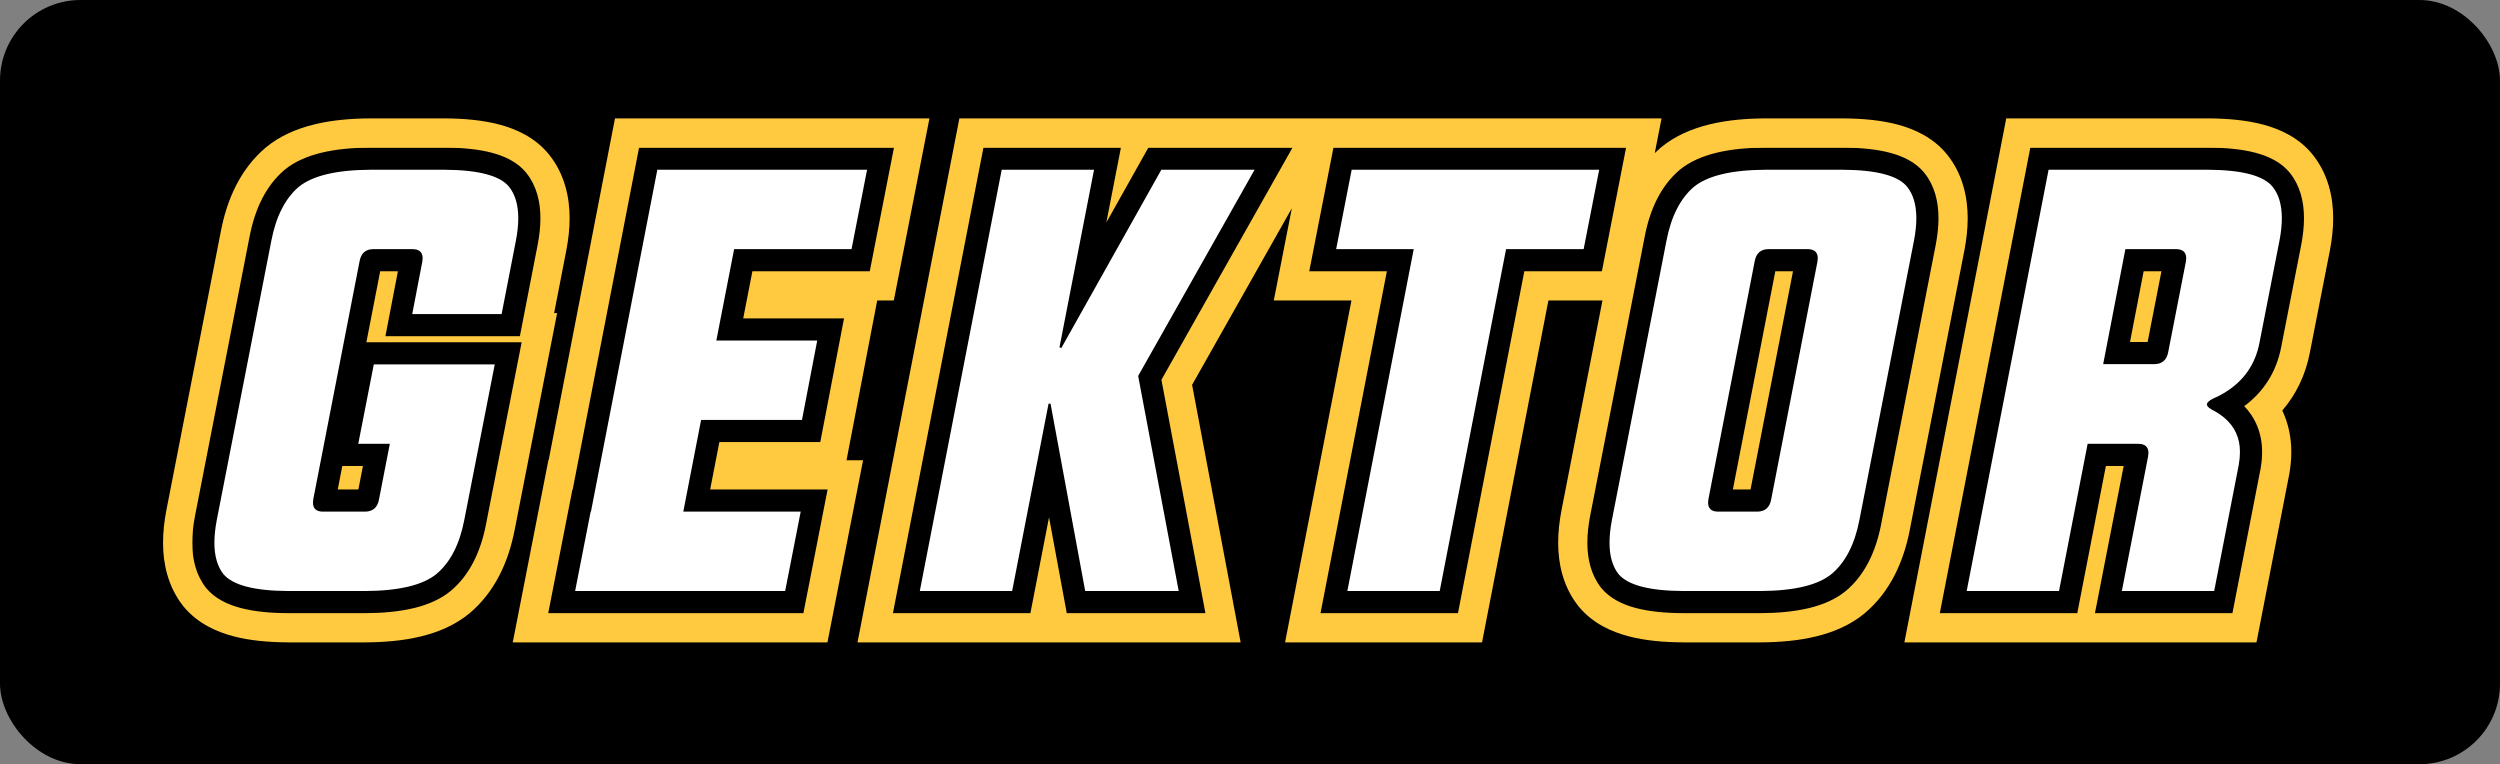 <?xml version="1.0" encoding="UTF-8"?> <svg xmlns="http://www.w3.org/2000/svg" width="2483" height="759" viewBox="0 0 2483 759" fill="none"><rect x="0" y="0" width="2483" height="759" fill="#808080" stroke="none"/> <rect width="2483" height="759" rx="80" fill="black"></rect> <path d="M492.598 360.949L462.129 516.516C457.441 540.93 448.164 558.996 434.297 570.715C420.625 582.043 396.797 587.805 362.812 588H286.055C252.07 587.805 230.391 582.043 221.016 570.715C214.961 562.902 211.934 552.355 211.934 539.074C211.934 532.238 212.715 524.719 214.277 516.516L268.477 239.074C273.164 214.66 282.344 196.594 296.016 184.875C309.883 173.547 333.809 167.785 367.793 167.59H441.621C475.605 167.785 497.188 173.547 506.367 184.875C512.617 192.688 515.742 203.332 515.742 216.809C515.742 223.449 514.961 230.871 513.398 239.074L499.043 312.902H408.223L418.477 259.582C418.672 258.41 418.77 257.336 418.77 256.359C418.77 251.086 415.742 248.449 409.688 248.449H370.723C363.691 248.449 359.492 252.16 358.125 259.582L312.129 496.008C311.934 497.18 311.836 498.254 311.836 499.23C311.836 504.504 314.766 507.141 320.625 507.141H362.52C369.746 507.141 374.043 503.43 375.41 496.008L385.957 441.809H354.609L370.43 360.949H492.598Z" fill="white"></path> <path d="M862.387 167.59L846.566 248.449H729.965L712.68 337.219H812.875L797.348 418.078H697.152L679.867 507.141H796.469L780.648 588H570.004L585.824 507.141H586.117L652.035 167.59H862.387Z" fill="white"></path> <path d="M1042.41 401.086L1006.08 588H912.332L994.07 167.59H1087.82L1053.25 345.129L1152.86 167.59H1247.78L1131.47 373.547L1171.9 588H1076.98L1042.41 401.086Z" fill="white"></path> <path d="M1496.65 248.449L1430.73 588H1336.98L1402.9 248.449H1325.85L1341.67 167.59H1589.52L1573.7 248.449H1496.65Z" fill="white"></path> <path d="M1654.12 239.074C1658.8 214.66 1667.98 196.594 1681.66 184.875C1695.52 173.547 1719.45 167.785 1753.43 167.59H1830.19C1864.18 167.785 1885.76 173.547 1894.94 184.875C1901.19 192.688 1904.31 203.332 1904.31 216.809C1904.31 223.449 1903.53 230.871 1901.97 239.074L1847.77 516.516C1843.08 540.93 1833.8 558.996 1819.94 570.715C1806.27 582.043 1782.44 587.805 1748.45 588H1671.7C1637.71 587.805 1616.03 582.043 1606.66 570.715C1600.6 562.902 1597.57 552.355 1597.57 539.074C1597.57 532.238 1598.36 524.719 1599.92 516.516L1654.12 239.074ZM1697.77 496.008C1697.57 497.18 1697.48 498.254 1697.48 499.23C1697.48 504.504 1700.41 507.141 1706.27 507.141H1745.23C1752.46 507.141 1756.75 503.43 1758.12 496.008L1804.12 259.582C1804.31 258.41 1804.41 257.336 1804.41 256.359C1804.41 251.086 1801.38 248.449 1795.33 248.449H1756.36C1749.33 248.449 1745.13 252.16 1743.77 259.582L1697.77 496.008Z" fill="white"></path> <path d="M2074.26 441.809L2045.84 588H1952.09L2033.83 167.59H2193.2C2227.19 167.785 2248.77 173.547 2257.95 184.875C2264.2 192.688 2267.32 203.332 2267.32 216.809C2267.32 223.449 2266.54 230.871 2264.98 239.074L2245.06 340.734C2240.37 365.148 2226.21 383.215 2202.58 394.934C2196.72 397.277 2193.5 399.426 2192.91 401.379V401.672C2192.91 403.234 2195.35 405.188 2200.23 407.531C2217.23 417.102 2225.72 430.871 2225.72 448.84C2225.72 452.941 2225.33 457.238 2224.55 461.73L2199.94 588H2106.19L2132.56 452.941C2132.75 451.77 2132.85 450.695 2132.85 449.719C2132.85 444.445 2129.82 441.809 2123.77 441.809H2074.26ZM2111.76 248.449L2090.08 360.656H2139.59C2146.82 360.656 2151.11 356.945 2152.48 349.523L2170.06 259.582C2170.25 258.41 2170.35 257.336 2170.35 256.359C2170.35 251.086 2167.32 248.449 2161.27 248.449H2111.76Z" fill="white"></path> <path fill-rule="evenodd" clip-rule="evenodd" d="M553.34 310.949L511.232 525.943C511.225 525.977 511.219 526.011 511.212 526.045C505.15 557.535 491.883 587.513 466.57 608.905L466.385 609.061L466.198 609.216C438.511 632.156 399.518 637.79 363.1 637.999L362.956 638H285.911L285.767 637.999C266.473 637.888 247.925 636.23 231.464 631.855C215.527 627.619 196.48 619.491 182.496 602.593L181.985 601.976L181.495 601.343C166.643 582.18 161.934 559.655 161.934 539.074C161.934 528.5 163.134 517.797 165.16 507.16L165.182 507.045L219.373 229.646C219.379 229.618 219.384 229.59 219.39 229.562C225.416 198.245 238.483 168.334 263.476 146.912L263.925 146.527L264.383 146.153C292.141 123.478 330.974 117.801 367.506 117.591L367.649 117.59H441.765L441.908 117.591C461.192 117.701 479.744 119.358 496.193 123.75C512.092 127.994 531.277 136.197 545.214 153.396L545.313 153.518L545.411 153.64C560.87 172.965 565.742 195.908 565.742 216.809C565.742 227.268 564.523 237.891 562.515 248.43L562.497 248.524L550.359 310.949H553.34ZM513.398 239.074C514.961 230.871 515.742 223.449 515.742 216.809C515.742 203.332 512.617 192.688 506.367 184.875C497.188 173.547 475.605 167.785 441.621 167.59H367.793C333.809 167.785 309.883 173.547 296.016 184.875C282.344 196.594 273.164 214.66 268.477 239.074L214.277 516.516C212.715 524.719 211.934 532.238 211.934 539.074C211.934 552.355 214.961 562.902 221.016 570.715C230.391 582.043 252.07 587.805 286.055 588H362.812C396.797 587.805 420.625 582.043 434.297 570.715C448.164 558.996 457.441 540.93 462.129 516.516L492.598 360.949H370.43L354.609 441.809H385.957L375.41 496.008C374.043 503.43 369.746 507.141 362.52 507.141H320.625C314.766 507.141 311.836 504.504 311.836 499.23C311.836 498.254 311.934 497.18 312.129 496.008L358.125 259.582C359.492 252.16 363.691 248.449 370.723 248.449H409.688C415.742 248.449 418.77 251.086 418.77 256.359C418.77 257.336 418.672 258.41 418.477 259.582L408.223 312.902H499.043L513.398 239.074ZM923.117 117.59L887.732 298.449H871.233L840.76 457.141H857.199L821.814 638H509.273L544.659 457.141H544.89L610.808 117.59H923.117ZM586.117 507.141H585.824L570.004 588H780.648L796.469 507.141H679.867L697.152 418.078H797.348L812.875 337.219H712.68L729.965 248.449H846.566L862.387 167.59H652.035L586.117 507.141ZM1131.47 373.547L1171.9 588H1076.98L1042.41 401.086L1006.08 588H912.332L994.07 167.59H1087.82L1053.25 345.129L1152.86 167.59H1247.78L1131.47 373.547ZM952.855 117.59L851.674 638H1232.21L1183.99 382.231L1283.05 206.822L1265.12 298.449H1342.26L1276.34 638H1471.96L1537.88 298.449H1591.57L1550.82 507.045L1550.8 507.16C1548.78 517.797 1547.57 528.5 1547.57 539.074C1547.57 559.655 1552.28 582.18 1567.14 601.343L1567.63 601.976L1568.14 602.593C1582.12 619.491 1601.17 627.619 1617.1 631.855C1633.57 636.23 1652.11 637.888 1671.41 637.999L1671.55 638H1748.6L1748.74 637.999C1785.16 637.79 1824.15 632.156 1851.84 609.216L1852.03 609.061L1852.21 608.905C1877.53 587.507 1890.8 557.518 1896.86 526.019C1896.86 525.994 1896.87 525.969 1896.87 525.943L1951.06 248.545L1951.09 248.43C1953.09 237.891 1954.31 227.268 1954.31 216.809C1954.31 195.908 1949.44 172.965 1933.98 153.64L1933.88 153.518L1933.78 153.396C1919.85 136.197 1900.66 127.994 1884.76 123.75C1868.31 119.358 1849.76 117.701 1830.48 117.591L1830.34 117.59H1753.29L1753.15 117.591C1716.61 117.801 1677.78 123.478 1650.02 146.153L1649.57 146.527L1649.12 146.912C1647.18 148.574 1645.31 150.288 1643.51 152.049L1650.25 117.59H952.855ZM1847.77 516.516L1901.97 239.074C1903.53 230.871 1904.31 223.449 1904.31 216.809C1904.31 203.332 1901.19 192.688 1894.94 184.875C1885.76 173.547 1864.18 167.785 1830.19 167.59H1753.43C1719.45 167.785 1695.52 173.547 1681.66 184.875C1667.98 196.594 1658.8 214.66 1654.12 239.074L1599.92 516.516C1598.36 524.719 1597.57 532.238 1597.57 539.074C1597.57 552.355 1600.6 562.902 1606.66 570.715C1616.03 582.043 1637.71 587.805 1671.7 588H1748.45C1782.44 587.805 1806.27 582.043 1819.94 570.715C1833.8 558.996 1843.08 540.93 1847.77 516.516ZM1758.12 496.008L1804.12 259.582C1804.31 258.41 1804.41 257.336 1804.41 256.359C1804.41 251.086 1801.38 248.449 1795.33 248.449H1756.36C1749.33 248.449 1745.13 252.16 1743.77 259.582L1697.77 496.008C1697.57 497.18 1697.48 498.254 1697.48 499.23C1697.48 504.504 1700.41 507.141 1706.27 507.141H1745.23C1752.46 507.141 1756.75 503.43 1758.12 496.008ZM1496.65 248.449H1573.7L1589.52 167.59H1341.67L1325.85 248.449H1402.9L1336.98 588H1430.73L1496.65 248.449ZM2152.48 349.523L2170.06 259.582C2170.25 258.41 2170.35 257.336 2170.35 256.359C2170.35 251.086 2167.32 248.449 2161.27 248.449H2111.76L2090.08 360.656H2139.59C2140.08 360.656 2140.55 360.639 2141.01 360.606C2147.38 360.139 2151.21 356.445 2152.48 349.523ZM2132.56 452.941C2132.75 451.77 2132.85 450.695 2132.85 449.719C2132.85 444.445 2129.82 441.809 2123.77 441.809H2074.26L2045.84 588H1952.09L2033.83 167.59H2193.2C2227.19 167.785 2248.77 173.547 2257.95 184.875C2264.2 192.688 2267.32 203.332 2267.32 216.809C2267.32 223.449 2266.54 230.871 2264.98 239.074L2245.06 340.734C2242.99 351.488 2239.09 361.01 2233.35 369.3C2232.91 369.938 2232.46 370.568 2231.99 371.192C2226.18 379.006 2218.66 385.675 2209.43 391.198C2208.81 391.569 2208.18 391.936 2207.55 392.297C2205.94 393.209 2204.28 394.088 2202.58 394.934C2196.72 397.277 2193.5 399.426 2192.91 401.379V401.672C2192.91 403.234 2195.35 405.188 2200.23 407.531C2204.09 409.7 2207.5 412.085 2210.48 414.686C2211.77 415.816 2212.98 416.986 2214.11 418.198C2219.66 424.149 2223.22 431.084 2224.79 439.001C2224.84 439.222 2224.88 439.443 2224.92 439.665C2225.45 442.591 2225.72 445.649 2225.72 448.84C2225.72 452.941 2225.33 457.238 2224.55 461.73L2199.94 588H2106.19L2132.56 452.941ZM1891.43 638L1992.61 117.59H2193.35L2193.49 117.591C2212.77 117.701 2231.33 119.358 2247.77 123.75C2263.67 127.994 2282.86 136.197 2296.8 153.396L2296.89 153.518L2296.99 153.64C2312.45 172.965 2317.32 195.908 2317.32 216.809C2317.32 227.268 2316.1 237.891 2314.1 248.43L2314.07 248.56L2314.05 248.69L2294.16 350.162C2294.15 350.198 2294.15 350.234 2294.14 350.27C2289.83 372.603 2280.42 391.869 2266.76 407.71C2272.55 419.938 2275.72 433.727 2275.72 448.84C2275.72 456.11 2275.03 463.285 2273.81 470.298L2273.72 470.797L2241.14 638H1891.43Z" fill="#FFCA40"></path> <mask id="path-4-outside-1" maskUnits="userSpaceOnUse" x="190.934" y="146.59" width="2098" height="463" fill="black"> <rect fill="white" x="190.934" y="146.59" width="2098" height="463"></rect> <path fill-rule="evenodd" clip-rule="evenodd" d="M516.895 340.949L481.77 520.287C481.767 520.302 481.764 520.317 481.762 520.332C476.524 547.571 465.652 570.402 447.206 585.991L447.132 586.053L447.057 586.115C427.78 602.088 397.886 607.799 362.927 608L362.87 608H285.997L285.94 608C268.027 607.897 252.258 606.34 239.17 602.861C226.291 599.438 214.014 593.624 205.608 583.466L205.404 583.219L205.207 582.966C195.634 570.613 191.934 555.275 191.934 539.074C191.934 530.743 192.883 521.95 194.631 512.773L194.639 512.727L248.835 235.303C248.837 235.292 248.84 235.281 248.842 235.27C254.064 208.097 264.798 185.291 283 169.69L283.179 169.536L283.363 169.386C302.786 153.519 332.675 147.791 367.678 147.59L367.736 147.59H441.679L441.736 147.59C459.645 147.693 475.4 149.249 488.455 152.734C501.289 156.161 513.577 162.005 521.906 172.283L521.945 172.332L521.985 172.381C531.918 184.798 535.742 200.362 535.742 216.809C535.742 224.977 534.786 233.679 533.045 242.816L533.038 242.854L515.529 332.902H384.01L396.405 268.449H376.775L362.67 340.949H516.895ZM409.688 268.449C409.778 268.449 409.771 268.454 409.682 268.449H409.688ZM268.477 239.074L214.277 516.516C212.715 524.719 211.934 532.238 211.934 539.074C211.934 552.355 214.961 562.902 221.016 570.715C230.391 582.043 252.07 587.805 286.055 588H362.812C396.797 587.805 420.625 582.043 434.297 570.715C448.164 558.996 457.441 540.93 462.129 516.516L492.598 360.949H370.43L354.609 441.809H385.957L375.41 496.008C374.043 503.43 369.746 507.141 362.52 507.141H320.625C314.766 507.141 311.836 504.504 311.836 499.23C311.836 498.254 311.934 497.18 312.129 496.008L358.125 259.582C359.492 252.16 363.691 248.449 370.723 248.449H409.688C415.742 248.449 418.77 251.086 418.77 256.359C418.77 257.336 418.672 258.41 418.477 259.582L408.223 312.902H499.043L513.398 239.074C514.961 230.871 515.742 223.449 515.742 216.809C515.742 203.332 512.617 192.688 506.367 184.875C497.188 173.547 475.605 167.785 441.621 167.59H367.793C333.809 167.785 309.883 173.547 296.016 184.875C282.344 196.594 273.164 214.66 268.477 239.074ZM334.229 487.141L339.157 461.809H361.69L356.761 487.141H334.229ZM886.679 147.59L863.033 268.449H746.446L736.95 317.219H837.081L813.872 438.078H713.644L704.122 487.141H820.761L797.115 608H545.712L569.358 487.141H569.626L635.544 147.59H886.679ZM586.117 507.141H585.824L570.004 588H780.648L796.469 507.141H679.867L697.152 418.078H797.348L812.875 337.219H712.68L729.965 248.449H846.566L862.387 167.59H652.035L586.117 507.141ZM1076.98 588L1042.41 401.086L1006.08 588H912.332L994.07 167.59H1087.82L1053.25 345.129L1152.86 167.59H1247.78L1131.47 373.547L1171.9 588H1076.98ZM1152.48 377.02L1196.03 608H1060.34L1041.92 508.421L1022.57 608H888.069L977.584 147.59H1112.09L1096.65 226.909L1141.15 147.59H1282.04L1152.48 377.02ZM1341.67 167.59H1589.52L1573.7 248.449H1496.65L1430.73 588H1336.98L1402.9 248.449H1325.85L1341.67 167.59ZM1378.65 268.449H1301.56L1325.21 147.59H1613.82L1590.17 268.449H1513.14L1447.23 608H1312.73L1378.65 268.449ZM1599.92 516.516L1654.12 239.074C1658.8 214.66 1667.98 196.594 1681.66 184.875C1695.52 173.547 1719.45 167.785 1753.43 167.59H1830.19C1864.18 167.785 1885.76 173.547 1894.94 184.875C1901.19 192.688 1904.31 203.332 1904.31 216.809C1904.31 223.449 1903.53 230.871 1901.97 239.074L1847.77 516.516C1843.08 540.93 1833.8 558.996 1819.94 570.715C1806.27 582.043 1782.44 587.805 1748.45 588H1671.7C1637.71 587.805 1616.03 582.043 1606.66 570.715C1600.6 562.902 1597.57 552.355 1597.57 539.074C1597.57 532.238 1598.36 524.719 1599.92 516.516ZM1867.41 520.287C1867.41 520.294 1867.41 520.301 1867.41 520.308C1862.17 547.558 1851.3 570.398 1832.85 585.991L1832.77 586.053L1832.7 586.115C1813.42 602.088 1783.53 607.799 1748.57 608L1748.51 608H1671.64L1671.58 608C1653.67 607.897 1637.9 606.34 1624.81 602.861C1611.93 599.438 1599.65 593.624 1591.25 583.466L1591.04 583.219L1590.85 582.966C1581.27 570.613 1577.57 555.275 1577.57 539.074C1577.57 530.743 1578.52 521.95 1580.27 512.773L1580.28 512.727L1634.48 235.303C1634.48 235.296 1634.48 235.289 1634.48 235.281C1639.7 208.103 1650.44 185.294 1668.64 169.69L1668.82 169.536L1669 169.386C1688.43 153.519 1718.32 147.791 1753.32 147.59L1753.38 147.59H1830.25L1830.31 147.59C1848.22 147.693 1863.97 149.249 1877.02 152.734C1889.86 156.161 1902.15 162.005 1910.48 172.283L1910.52 172.332L1910.55 172.381C1920.49 184.798 1924.31 200.362 1924.31 216.809C1924.31 224.977 1923.36 233.679 1921.62 242.816L1921.61 242.863L1867.41 520.287ZM1743.77 259.582L1697.77 496.008C1697.57 497.18 1697.48 498.254 1697.48 499.23C1697.48 504.504 1700.41 507.141 1706.27 507.141H1745.23C1752.46 507.141 1756.75 503.43 1758.12 496.008L1804.12 259.582C1804.31 258.41 1804.41 257.336 1804.41 256.359C1804.41 251.086 1801.38 248.449 1795.33 248.449H1756.36C1749.33 248.449 1745.13 252.16 1743.77 259.582ZM1782.02 268.449L1739.47 487.141H1719.87L1762.42 268.449H1782.02ZM1795.32 268.449H1795.33C1795.37 268.449 1795.39 268.451 1795.39 268.451C1795.39 268.451 1795.37 268.452 1795.32 268.449ZM2132.56 452.941C2132.75 451.77 2132.85 450.695 2132.85 449.719C2132.85 444.445 2129.82 441.809 2123.77 441.809H2074.26L2045.84 588H1952.09L2033.83 167.59H2193.2C2227.19 167.785 2248.77 173.547 2257.95 184.875C2264.2 192.688 2267.32 203.332 2267.32 216.809C2267.32 223.449 2266.54 230.871 2264.98 239.074L2245.06 340.734C2240.93 362.226 2229.47 378.798 2210.66 390.452C2210.29 390.683 2209.91 390.912 2209.53 391.139C2209.5 391.159 2209.47 391.178 2209.43 391.198C2208.81 391.569 2208.18 391.936 2207.55 392.297C2205.94 393.209 2204.28 394.088 2202.58 394.934C2196.72 397.277 2193.5 399.426 2192.91 401.379V401.672C2192.91 403.234 2195.35 405.188 2200.23 407.531C2203.35 409.288 2206.19 411.187 2208.73 413.227C2208.95 413.402 2209.17 413.579 2209.38 413.756C2220.28 422.759 2225.72 434.454 2225.72 448.84C2225.72 452.941 2225.33 457.238 2224.55 461.73L2199.94 588H2106.19L2132.56 452.941ZM2227.47 403.248C2239.23 415.192 2245.72 430.565 2245.72 448.84C2245.72 454.209 2245.21 459.657 2244.26 465.157L2244.22 465.357L2216.42 608H2081.91L2110.45 461.809H2090.74L2062.33 608H1927.83L2017.34 147.59H2193.26L2193.32 147.59C2211.23 147.693 2226.98 149.249 2240.04 152.734C2252.87 156.161 2265.16 162.005 2273.49 172.283L2273.53 172.332L2273.57 172.381C2283.5 184.798 2287.32 200.362 2287.32 216.809C2287.32 224.977 2286.37 233.679 2284.63 242.816L2284.62 242.868L2284.61 242.92L2264.7 344.505C2264.7 344.51 2264.7 344.515 2264.7 344.52C2259.93 369.305 2247.16 389.03 2227.47 403.248ZM2123.77 461.809C2123.86 461.809 2123.85 461.813 2123.76 461.809H2123.77ZM2152.48 349.523L2170.06 259.582C2170.25 258.41 2170.35 257.336 2170.35 256.359C2170.35 251.086 2167.32 248.449 2161.27 248.449H2111.76L2090.08 360.656H2139.59C2146.82 360.656 2151.11 356.945 2152.48 349.523ZM2114.31 340.656H2133.84L2147.95 268.449H2128.26L2114.31 340.656ZM2161.26 268.449C2161.31 268.452 2161.33 268.451 2161.33 268.451C2161.33 268.451 2161.31 268.449 2161.27 268.449H2161.26Z"></path> </mask> <path fill-rule="evenodd" clip-rule="evenodd" d="M516.895 340.949L481.77 520.287C481.767 520.302 481.764 520.317 481.762 520.332C476.524 547.571 465.652 570.402 447.206 585.991L447.132 586.053L447.057 586.115C427.78 602.088 397.886 607.799 362.927 608L362.87 608H285.997L285.94 608C268.027 607.897 252.258 606.34 239.17 602.861C226.291 599.438 214.014 593.624 205.608 583.466L205.404 583.219L205.207 582.966C195.634 570.613 191.934 555.275 191.934 539.074C191.934 530.743 192.883 521.95 194.631 512.773L194.639 512.727L248.835 235.303C248.837 235.292 248.84 235.281 248.842 235.27C254.064 208.097 264.798 185.291 283 169.69L283.179 169.536L283.363 169.386C302.786 153.519 332.675 147.791 367.678 147.59L367.736 147.59H441.679L441.736 147.59C459.645 147.693 475.4 149.249 488.455 152.734C501.289 156.161 513.577 162.005 521.906 172.283L521.945 172.332L521.985 172.381C531.918 184.798 535.742 200.362 535.742 216.809C535.742 224.977 534.786 233.679 533.045 242.816L533.038 242.854L515.529 332.902H384.01L396.405 268.449H376.775L362.67 340.949H516.895ZM409.688 268.449C409.778 268.449 409.771 268.454 409.682 268.449H409.688ZM268.477 239.074L214.277 516.516C212.715 524.719 211.934 532.238 211.934 539.074C211.934 552.355 214.961 562.902 221.016 570.715C230.391 582.043 252.07 587.805 286.055 588H362.812C396.797 587.805 420.625 582.043 434.297 570.715C448.164 558.996 457.441 540.93 462.129 516.516L492.598 360.949H370.43L354.609 441.809H385.957L375.41 496.008C374.043 503.43 369.746 507.141 362.52 507.141H320.625C314.766 507.141 311.836 504.504 311.836 499.23C311.836 498.254 311.934 497.18 312.129 496.008L358.125 259.582C359.492 252.16 363.691 248.449 370.723 248.449H409.688C415.742 248.449 418.77 251.086 418.77 256.359C418.77 257.336 418.672 258.41 418.477 259.582L408.223 312.902H499.043L513.398 239.074C514.961 230.871 515.742 223.449 515.742 216.809C515.742 203.332 512.617 192.688 506.367 184.875C497.188 173.547 475.605 167.785 441.621 167.59H367.793C333.809 167.785 309.883 173.547 296.016 184.875C282.344 196.594 273.164 214.66 268.477 239.074ZM334.229 487.141L339.157 461.809H361.69L356.761 487.141H334.229ZM886.679 147.59L863.033 268.449H746.446L736.95 317.219H837.081L813.872 438.078H713.644L704.122 487.141H820.761L797.115 608H545.712L569.358 487.141H569.626L635.544 147.59H886.679ZM586.117 507.141H585.824L570.004 588H780.648L796.469 507.141H679.867L697.152 418.078H797.348L812.875 337.219H712.68L729.965 248.449H846.566L862.387 167.59H652.035L586.117 507.141ZM1076.98 588L1042.41 401.086L1006.08 588H912.332L994.07 167.59H1087.82L1053.25 345.129L1152.86 167.59H1247.78L1131.47 373.547L1171.9 588H1076.98ZM1152.48 377.02L1196.03 608H1060.34L1041.92 508.421L1022.57 608H888.069L977.584 147.59H1112.09L1096.65 226.909L1141.15 147.59H1282.04L1152.48 377.02ZM1341.67 167.59H1589.52L1573.7 248.449H1496.65L1430.73 588H1336.98L1402.9 248.449H1325.85L1341.67 167.59ZM1378.65 268.449H1301.56L1325.21 147.59H1613.82L1590.17 268.449H1513.14L1447.23 608H1312.73L1378.65 268.449ZM1599.92 516.516L1654.12 239.074C1658.8 214.66 1667.98 196.594 1681.66 184.875C1695.52 173.547 1719.45 167.785 1753.43 167.59H1830.19C1864.18 167.785 1885.76 173.547 1894.94 184.875C1901.19 192.688 1904.31 203.332 1904.31 216.809C1904.31 223.449 1903.53 230.871 1901.97 239.074L1847.77 516.516C1843.08 540.93 1833.8 558.996 1819.94 570.715C1806.27 582.043 1782.44 587.805 1748.45 588H1671.7C1637.71 587.805 1616.03 582.043 1606.66 570.715C1600.6 562.902 1597.57 552.355 1597.57 539.074C1597.57 532.238 1598.36 524.719 1599.92 516.516ZM1867.41 520.287C1867.41 520.294 1867.41 520.301 1867.41 520.308C1862.17 547.558 1851.3 570.398 1832.85 585.991L1832.77 586.053L1832.7 586.115C1813.42 602.088 1783.53 607.799 1748.57 608L1748.51 608H1671.64L1671.58 608C1653.67 607.897 1637.9 606.34 1624.81 602.861C1611.93 599.438 1599.65 593.624 1591.25 583.466L1591.04 583.219L1590.85 582.966C1581.27 570.613 1577.57 555.275 1577.57 539.074C1577.57 530.743 1578.52 521.95 1580.27 512.773L1580.28 512.727L1634.48 235.303C1634.48 235.296 1634.48 235.289 1634.48 235.281C1639.7 208.103 1650.44 185.294 1668.64 169.69L1668.82 169.536L1669 169.386C1688.43 153.519 1718.32 147.791 1753.32 147.59L1753.38 147.59H1830.25L1830.31 147.59C1848.22 147.693 1863.97 149.249 1877.02 152.734C1889.86 156.161 1902.15 162.005 1910.48 172.283L1910.52 172.332L1910.55 172.381C1920.49 184.798 1924.31 200.362 1924.31 216.809C1924.31 224.977 1923.36 233.679 1921.62 242.816L1921.61 242.863L1867.41 520.287ZM1743.77 259.582L1697.77 496.008C1697.57 497.18 1697.48 498.254 1697.48 499.23C1697.48 504.504 1700.41 507.141 1706.27 507.141H1745.23C1752.46 507.141 1756.75 503.43 1758.12 496.008L1804.12 259.582C1804.31 258.41 1804.41 257.336 1804.41 256.359C1804.41 251.086 1801.38 248.449 1795.33 248.449H1756.36C1749.33 248.449 1745.13 252.16 1743.77 259.582ZM1782.02 268.449L1739.47 487.141H1719.87L1762.42 268.449H1782.02ZM1795.32 268.449H1795.33C1795.37 268.449 1795.39 268.451 1795.39 268.451C1795.39 268.451 1795.37 268.452 1795.32 268.449ZM2132.56 452.941C2132.75 451.77 2132.85 450.695 2132.85 449.719C2132.85 444.445 2129.82 441.809 2123.77 441.809H2074.26L2045.84 588H1952.09L2033.83 167.59H2193.2C2227.19 167.785 2248.77 173.547 2257.95 184.875C2264.2 192.688 2267.32 203.332 2267.32 216.809C2267.32 223.449 2266.54 230.871 2264.98 239.074L2245.06 340.734C2240.93 362.226 2229.47 378.798 2210.66 390.452C2210.29 390.683 2209.91 390.912 2209.53 391.139C2209.5 391.159 2209.47 391.178 2209.43 391.198C2208.81 391.569 2208.18 391.936 2207.55 392.297C2205.94 393.209 2204.28 394.088 2202.58 394.934C2196.72 397.277 2193.5 399.426 2192.91 401.379V401.672C2192.91 403.234 2195.35 405.188 2200.23 407.531C2203.35 409.288 2206.19 411.187 2208.73 413.227C2208.95 413.402 2209.17 413.579 2209.38 413.756C2220.28 422.759 2225.72 434.454 2225.72 448.84C2225.72 452.941 2225.33 457.238 2224.55 461.73L2199.94 588H2106.19L2132.56 452.941ZM2227.47 403.248C2239.23 415.192 2245.72 430.565 2245.72 448.84C2245.72 454.209 2245.21 459.657 2244.26 465.157L2244.22 465.357L2216.42 608H2081.91L2110.45 461.809H2090.74L2062.33 608H1927.83L2017.34 147.59H2193.26L2193.32 147.59C2211.23 147.693 2226.98 149.249 2240.04 152.734C2252.87 156.161 2265.16 162.005 2273.49 172.283L2273.53 172.332L2273.57 172.381C2283.5 184.798 2287.32 200.362 2287.32 216.809C2287.32 224.977 2286.37 233.679 2284.63 242.816L2284.62 242.868L2284.61 242.92L2264.7 344.505C2264.7 344.51 2264.7 344.515 2264.7 344.52C2259.93 369.305 2247.16 389.03 2227.47 403.248ZM2123.77 461.809C2123.86 461.809 2123.85 461.813 2123.76 461.809H2123.77ZM2152.48 349.523L2170.06 259.582C2170.25 258.41 2170.35 257.336 2170.35 256.359C2170.35 251.086 2167.32 248.449 2161.27 248.449H2111.76L2090.08 360.656H2139.59C2146.82 360.656 2151.11 356.945 2152.48 349.523ZM2114.31 340.656H2133.84L2147.95 268.449H2128.26L2114.31 340.656ZM2161.26 268.449C2161.31 268.452 2161.33 268.451 2161.33 268.451C2161.33 268.451 2161.31 268.449 2161.27 268.449H2161.26Z" fill="black"></path> <path fill-rule="evenodd" clip-rule="evenodd" d="M516.895 340.949L481.77 520.287C481.767 520.302 481.764 520.317 481.762 520.332C476.524 547.571 465.652 570.402 447.206 585.991L447.132 586.053L447.057 586.115C427.78 602.088 397.886 607.799 362.927 608L362.87 608H285.997L285.94 608C268.027 607.897 252.258 606.34 239.17 602.861C226.291 599.438 214.014 593.624 205.608 583.466L205.404 583.219L205.207 582.966C195.634 570.613 191.934 555.275 191.934 539.074C191.934 530.743 192.883 521.95 194.631 512.773L194.639 512.727L248.835 235.303C248.837 235.292 248.84 235.281 248.842 235.27C254.064 208.097 264.798 185.291 283 169.69L283.179 169.536L283.363 169.386C302.786 153.519 332.675 147.791 367.678 147.59L367.736 147.59H441.679L441.736 147.59C459.645 147.693 475.4 149.249 488.455 152.734C501.289 156.161 513.577 162.005 521.906 172.283L521.945 172.332L521.985 172.381C531.918 184.798 535.742 200.362 535.742 216.809C535.742 224.977 534.786 233.679 533.045 242.816L533.038 242.854L515.529 332.902H384.01L396.405 268.449H376.775L362.67 340.949H516.895ZM409.688 268.449C409.778 268.449 409.771 268.454 409.682 268.449H409.688ZM268.477 239.074L214.277 516.516C212.715 524.719 211.934 532.238 211.934 539.074C211.934 552.355 214.961 562.902 221.016 570.715C230.391 582.043 252.07 587.805 286.055 588H362.812C396.797 587.805 420.625 582.043 434.297 570.715C448.164 558.996 457.441 540.93 462.129 516.516L492.598 360.949H370.43L354.609 441.809H385.957L375.41 496.008C374.043 503.43 369.746 507.141 362.52 507.141H320.625C314.766 507.141 311.836 504.504 311.836 499.23C311.836 498.254 311.934 497.18 312.129 496.008L358.125 259.582C359.492 252.16 363.691 248.449 370.723 248.449H409.688C415.742 248.449 418.77 251.086 418.77 256.359C418.77 257.336 418.672 258.41 418.477 259.582L408.223 312.902H499.043L513.398 239.074C514.961 230.871 515.742 223.449 515.742 216.809C515.742 203.332 512.617 192.688 506.367 184.875C497.188 173.547 475.605 167.785 441.621 167.59H367.793C333.809 167.785 309.883 173.547 296.016 184.875C282.344 196.594 273.164 214.66 268.477 239.074ZM334.229 487.141L339.157 461.809H361.69L356.761 487.141H334.229ZM886.679 147.59L863.033 268.449H746.446L736.95 317.219H837.081L813.872 438.078H713.644L704.122 487.141H820.761L797.115 608H545.712L569.358 487.141H569.626L635.544 147.59H886.679ZM586.117 507.141H585.824L570.004 588H780.648L796.469 507.141H679.867L697.152 418.078H797.348L812.875 337.219H712.68L729.965 248.449H846.566L862.387 167.59H652.035L586.117 507.141ZM1076.98 588L1042.41 401.086L1006.08 588H912.332L994.07 167.59H1087.82L1053.25 345.129L1152.86 167.59H1247.78L1131.47 373.547L1171.9 588H1076.98ZM1152.48 377.02L1196.03 608H1060.34L1041.92 508.421L1022.57 608H888.069L977.584 147.59H1112.09L1096.65 226.909L1141.15 147.59H1282.04L1152.48 377.02ZM1341.67 167.59H1589.52L1573.7 248.449H1496.65L1430.73 588H1336.98L1402.9 248.449H1325.85L1341.67 167.59ZM1378.65 268.449H1301.56L1325.21 147.59H1613.82L1590.17 268.449H1513.14L1447.23 608H1312.73L1378.65 268.449ZM1599.92 516.516L1654.12 239.074C1658.8 214.66 1667.98 196.594 1681.66 184.875C1695.52 173.547 1719.45 167.785 1753.43 167.59H1830.19C1864.18 167.785 1885.76 173.547 1894.94 184.875C1901.19 192.688 1904.31 203.332 1904.31 216.809C1904.31 223.449 1903.53 230.871 1901.97 239.074L1847.77 516.516C1843.08 540.93 1833.8 558.996 1819.94 570.715C1806.27 582.043 1782.44 587.805 1748.45 588H1671.7C1637.71 587.805 1616.03 582.043 1606.66 570.715C1600.6 562.902 1597.57 552.355 1597.57 539.074C1597.57 532.238 1598.36 524.719 1599.92 516.516ZM1867.41 520.287C1867.41 520.294 1867.41 520.301 1867.41 520.308C1862.17 547.558 1851.3 570.398 1832.85 585.991L1832.77 586.053L1832.7 586.115C1813.42 602.088 1783.53 607.799 1748.57 608L1748.51 608H1671.64L1671.58 608C1653.67 607.897 1637.9 606.34 1624.81 602.861C1611.93 599.438 1599.65 593.624 1591.25 583.466L1591.04 583.219L1590.85 582.966C1581.27 570.613 1577.57 555.275 1577.57 539.074C1577.57 530.743 1578.52 521.95 1580.27 512.773L1580.28 512.727L1634.48 235.303C1634.48 235.296 1634.48 235.289 1634.48 235.281C1639.7 208.103 1650.44 185.294 1668.64 169.69L1668.82 169.536L1669 169.386C1688.43 153.519 1718.32 147.791 1753.32 147.59L1753.38 147.59H1830.25L1830.31 147.59C1848.22 147.693 1863.97 149.249 1877.02 152.734C1889.86 156.161 1902.15 162.005 1910.48 172.283L1910.52 172.332L1910.55 172.381C1920.49 184.798 1924.31 200.362 1924.31 216.809C1924.31 224.977 1923.36 233.679 1921.62 242.816L1921.61 242.863L1867.41 520.287ZM1743.77 259.582L1697.77 496.008C1697.57 497.18 1697.48 498.254 1697.48 499.23C1697.48 504.504 1700.41 507.141 1706.27 507.141H1745.23C1752.46 507.141 1756.75 503.43 1758.12 496.008L1804.12 259.582C1804.31 258.41 1804.41 257.336 1804.41 256.359C1804.41 251.086 1801.38 248.449 1795.33 248.449H1756.36C1749.33 248.449 1745.13 252.16 1743.77 259.582ZM1782.02 268.449L1739.47 487.141H1719.87L1762.42 268.449H1782.02ZM1795.32 268.449H1795.33C1795.37 268.449 1795.39 268.451 1795.39 268.451C1795.39 268.451 1795.37 268.452 1795.32 268.449ZM2132.56 452.941C2132.75 451.77 2132.85 450.695 2132.85 449.719C2132.85 444.445 2129.82 441.809 2123.77 441.809H2074.26L2045.84 588H1952.09L2033.83 167.59H2193.2C2227.19 167.785 2248.77 173.547 2257.95 184.875C2264.2 192.688 2267.32 203.332 2267.32 216.809C2267.32 223.449 2266.54 230.871 2264.98 239.074L2245.06 340.734C2240.93 362.226 2229.47 378.798 2210.66 390.452C2210.29 390.683 2209.91 390.912 2209.53 391.139C2209.5 391.159 2209.47 391.178 2209.43 391.198C2208.81 391.569 2208.18 391.936 2207.55 392.297C2205.94 393.209 2204.28 394.088 2202.58 394.934C2196.72 397.277 2193.5 399.426 2192.91 401.379V401.672C2192.91 403.234 2195.35 405.188 2200.23 407.531C2203.35 409.288 2206.19 411.187 2208.73 413.227C2208.95 413.402 2209.17 413.579 2209.38 413.756C2220.28 422.759 2225.72 434.454 2225.72 448.84C2225.72 452.941 2225.33 457.238 2224.55 461.73L2199.94 588H2106.19L2132.56 452.941ZM2227.47 403.248C2239.23 415.192 2245.72 430.565 2245.72 448.84C2245.72 454.209 2245.21 459.657 2244.26 465.157L2244.22 465.357L2216.42 608H2081.91L2110.45 461.809H2090.74L2062.33 608H1927.83L2017.34 147.59H2193.26L2193.32 147.59C2211.23 147.693 2226.98 149.249 2240.04 152.734C2252.87 156.161 2265.16 162.005 2273.49 172.283L2273.53 172.332L2273.57 172.381C2283.5 184.798 2287.32 200.362 2287.32 216.809C2287.32 224.977 2286.37 233.679 2284.63 242.816L2284.62 242.868L2284.61 242.92L2264.7 344.505C2264.7 344.51 2264.7 344.515 2264.7 344.52C2259.93 369.305 2247.16 389.03 2227.47 403.248ZM2123.77 461.809C2123.86 461.809 2123.85 461.813 2123.76 461.809H2123.77ZM2152.48 349.523L2170.06 259.582C2170.25 258.41 2170.35 257.336 2170.35 256.359C2170.35 251.086 2167.32 248.449 2161.27 248.449H2111.76L2090.08 360.656H2139.59C2146.82 360.656 2151.11 356.945 2152.48 349.523ZM2114.31 340.656H2133.84L2147.95 268.449H2128.26L2114.31 340.656ZM2161.26 268.449C2161.31 268.452 2161.33 268.451 2161.33 268.451C2161.33 268.451 2161.31 268.449 2161.27 268.449H2161.26Z" stroke="black" stroke-width="2" mask="url(#path-4-outside-1)"></path> </svg> 